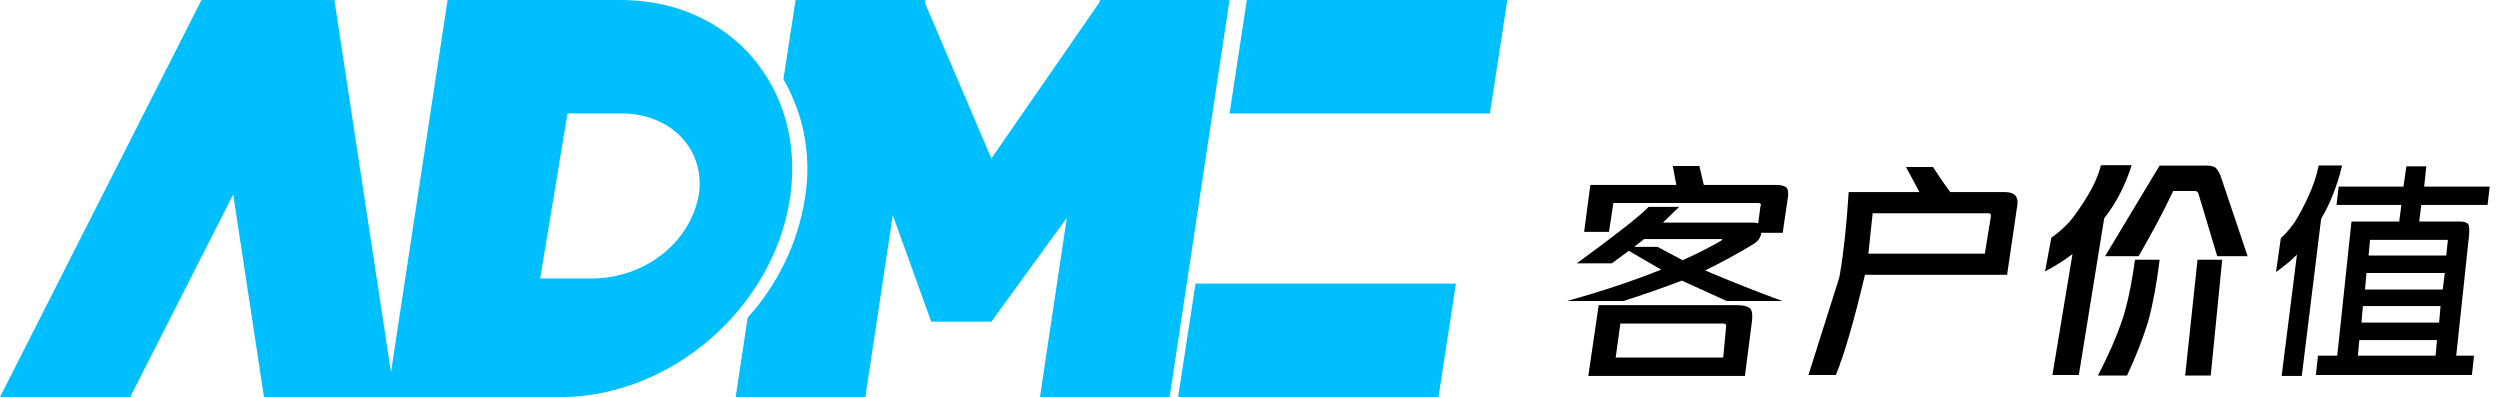 <?xml version="1.0" encoding="UTF-8"?>
<svg width="340px" height="54px" viewBox="0 0 340 54" version="1.1" xmlns="http://www.w3.org/2000/svg" xmlns:xlink="http://www.w3.org/1999/xlink">
    <title>解决方案-客户价值-标题</title>
    <g id="PC端" stroke="none" stroke-width="1" fill="none" fill-rule="evenodd">
        <g id="切图" transform="translate(-320, -10670)">
            <g id="解决方案-客户价值-标题" transform="translate(320, 10670)">
                <path d="M220.791,40.936 C223.477,40.083 226.122,39.158 228.726,38.163 L228.726,38.163 L234.829,40.936 L242.397,40.936 C238.897,39.656 235.398,38.27 231.899,36.776 C234.096,35.71 236.253,34.537 238.368,33.257 C238.857,32.972 239.182,32.653 239.345,32.297 C239.426,32.155 239.487,31.977 239.528,31.764 L239.544,31.661 L242.446,31.661 L243.169,26.748 C243.25,26.011 243.129,25.561 242.807,25.397 C242.486,25.233 242.084,25.151 241.602,25.151 L241.602,25.151 L231.717,25.151 L231.114,22.572 L227.497,22.572 L227.98,25.151 L216.286,25.151 L215.442,31.538 L218.818,31.538 L219.42,27.608 L239.191,27.608 C239.271,27.608 239.352,27.649 239.432,27.73 C239.512,27.812 239.512,27.894 239.432,27.976 L239.432,27.976 L239.117,30.38 L239.047,30.354 C238.902,30.309 238.728,30.283 238.526,30.274 L238.368,30.271 L226.162,30.271 L228.359,28.138 L224.209,28.138 C223.151,29.275 219.896,31.835 214.444,35.817 L214.444,35.817 L219.205,35.817 L221.524,34.11 L225.918,36.67 C222.012,38.234 217.74,39.656 213.102,40.936 L213.102,40.936 L220.791,40.936 Z M228.848,35.39 L225.43,33.577 L222.256,33.577 L223.599,32.51 L234.218,32.51 C234.218,32.581 234.178,32.653 234.096,32.724 C232.632,33.577 230.882,34.466 228.848,35.39 L228.848,35.39 Z M237.31,51.125 L238.209,44.125 C238.38,43.125 238.337,42.417 238.08,42 C237.738,41.667 237.097,41.5 236.156,41.5 L236.156,41.5 L217.422,41.5 L216.011,51.125 L237.31,51.125 Z M234.359,48.625 L219.732,48.625 L220.373,44 L234.359,44 C234.701,44 234.83,44.167 234.744,44.5 L234.744,44.5 L234.359,48.625 Z M249.675,51 C250.839,48.167 252.159,43.625 253.634,37.375 L253.634,37.375 L272.963,37.375 L274.36,27.875 C274.438,27.375 274.36,26.958 274.127,26.625 C273.817,26.292 273.351,26.125 272.73,26.125 L272.73,26.125 L265.238,26.125 L265.227,26.111 C264.585,25.257 263.922,24.303 263.238,23.247 L262.894,22.711 L259.218,22.711 L261.048,26.125 L251.421,26.125 C251.125,30.739 250.722,34.479 250.214,37.346 L250.14,37.75 L245.949,51 L249.675,51 Z M269.935,34.5 L254.099,34.5 L254.682,29 L270.401,29 C270.712,29 270.828,29.167 270.75,29.5 L270.75,29.5 L269.935,34.5 Z M282.721,50.999 L286.169,29.695 C287.797,27.619 289.042,25.211 289.904,22.47 L289.904,22.47 L285.738,22.47 C285.355,23.882 284.732,25.294 283.87,26.706 C283.008,28.117 282.194,29.28 281.428,30.194 C280.566,31.107 279.752,31.813 278.986,32.312 L278.986,32.312 L278.124,36.921 C279.656,36.091 280.901,35.302 281.859,34.554 L281.859,34.554 L279.129,50.999 L282.721,50.999 Z M290.85,34.845 C292.751,31.56 294.32,28.604 295.556,25.976 L295.556,25.976 L298.55,25.976 C298.74,25.976 298.883,26.085 298.978,26.304 L298.978,26.304 L301.544,34.845 L305.679,34.845 L301.972,23.84 C301.687,23.183 301.402,22.8 301.116,22.691 C300.831,22.581 300.499,22.526 300.118,22.526 L300.118,22.526 L293.702,22.526 L286.288,34.845 L290.85,34.845 Z M289.278,51.075 C290.476,48.508 291.435,46.058 292.153,43.725 C292.792,41.391 293.312,38.591 293.711,35.325 L293.711,35.325 L290.356,35.325 C289.877,38.825 289.278,41.625 288.559,43.725 C287.84,45.825 286.762,48.275 285.324,51.075 L285.324,51.075 L289.278,51.075 Z M300.66,51.075 L302.218,35.325 L298.863,35.325 L297.185,51.075 L300.66,51.075 Z M313.045,51.125 L315.676,29.75 C316.918,27.667 317.868,25.25 318.526,22.5 L318.526,22.5 L315.347,22.5 C315.054,23.917 314.579,25.333 313.922,26.75 C313.264,28.167 312.643,29.333 312.058,30.25 C311.4,31.167 310.779,31.875 310.195,32.375 L310.195,32.375 L309.537,37 C310.706,36.167 311.656,35.375 312.387,34.625 L312.387,34.625 L310.304,51.125 L313.045,51.125 Z M336.179,51 L336.47,48.375 L334.047,48.375 L335.792,32 C335.856,31.25 335.824,30.75 335.695,30.5 C335.501,30.25 335.113,30.125 334.532,30.125 L334.532,30.125 L329.008,30.125 L329.299,27.875 L338.311,27.875 L338.602,25.375 L329.687,25.375 L329.977,22.625 L327.264,22.625 L326.876,25.375 L318.058,25.375 L317.767,27.875 L326.585,27.875 L326.295,30.125 L319.802,30.125 L317.864,48.375 L315.247,48.375 L314.956,51 L336.179,51 Z M332.691,34.75 L322.128,34.75 L322.322,32.625 L332.788,32.625 C332.917,32.625 332.949,32.708 332.885,32.875 L332.885,32.875 L332.691,34.75 Z M332.206,39.375 L321.643,39.375 L321.837,37.125 L332.497,37.125 L332.206,39.375 Z M331.722,43.875 L321.159,43.875 L321.352,41.625 L331.915,41.625 L331.722,43.875 Z M331.237,48.375 L320.674,48.375 L320.868,46.25 L331.431,46.25 L331.237,48.375 Z" id="客户价值" fill="#000000" fill-rule="nonzero"></path>
                <path d="M45.478,0 L53.175,50.625 L60.871,0 L84.462,0 C99.42,0 109.704,12.091 107.433,27.004 C105.163,41.916 91.215,54 76.257,54 L35.902,54 L31.715,26.444 L17.708,54 L0,54 L27.402,0 L45.478,0 Z M125.836,0 L125.777,0.368 L134.823,21.559 L149.514,0.339 L149.514,0.339 L149.58,0 L167.218,0 L159.072,54 L141.434,54 L145.09,29.619 L134.823,43.751 L126.648,43.751 L121.419,29.258 L117.689,54 L100.051,54 L101.682,43.191 C105.794,38.671 108.502,33.036 109.47,26.982 C110.409,21.4 109.374,15.663 106.545,10.772 L108.198,0 L125.836,0 Z M198.003,38.571 L195.633,54 L160.222,54 L162.592,38.571 L198.003,38.571 Z M84.524,15.429 L77.179,15.429 L73.464,37.87 L80.786,37.87 C87.821,37.7 93.76,33.017 95.012,26.653 C96.041,20.457 91.351,15.429 84.524,15.429 Z M167.218,15.429 L169.569,0 L205,0 L202.628,15.429 L167.218,15.429 Z" id="形状结合备份-8" fill="#00BFFF"></path>
            </g>
        </g>
    </g>
</svg>
